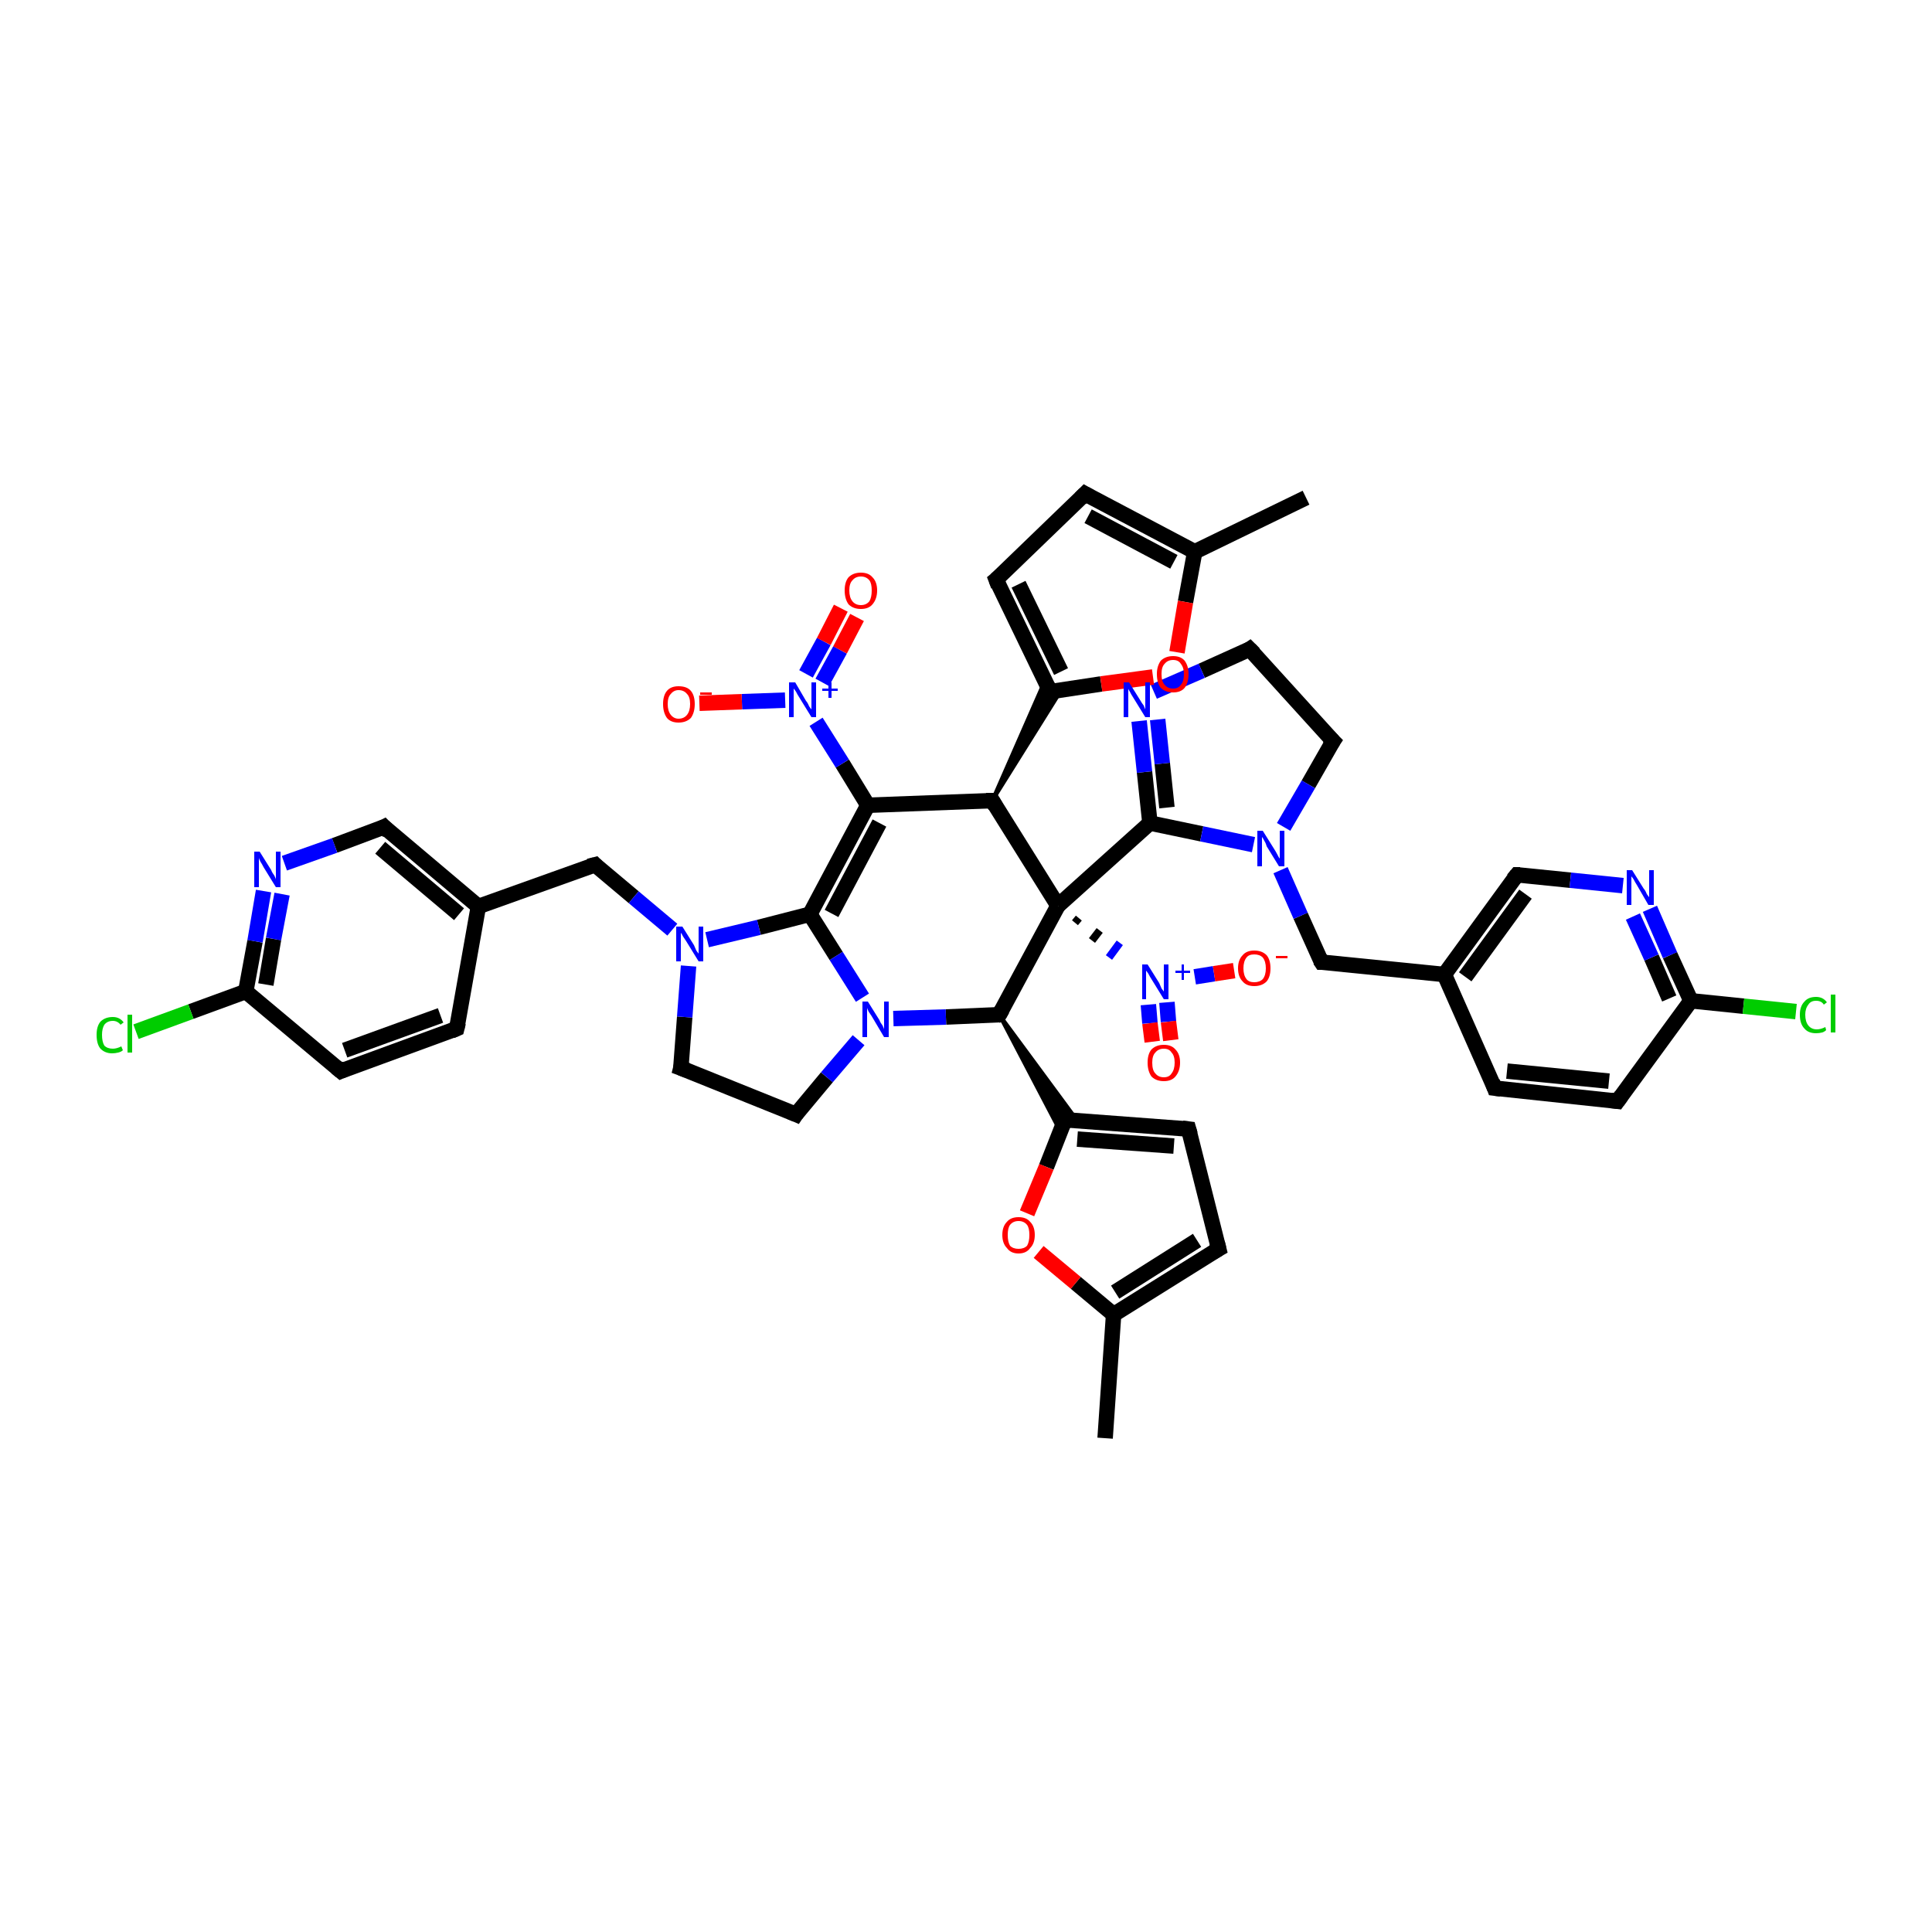 <?xml version='1.0' encoding='iso-8859-1'?>
<svg version='1.1' baseProfile='full'
              xmlns='http://www.w3.org/2000/svg'
                      xmlns:rdkit='http://www.rdkit.org/xml'
                      xmlns:xlink='http://www.w3.org/1999/xlink'
                  xml:space='preserve'
width='250px' height='250px' viewBox='0 0 250 250'>
<!-- END OF HEADER -->
<rect style='opacity:1.0;fill:#FFFFFF;stroke:none' width='250.0' height='250.0' x='0.0' y='0.0'> </rect>
<path class='bond-0 atom-0 atom-18' d='M 169.0,64.4 L 154.6,71.4' style='fill:none;fill-rule:evenodd;stroke:#000000;stroke-width:2.0px;stroke-linecap:butt;stroke-linejoin:miter;stroke-opacity:1' />
<path class='bond-1 atom-1 atom-19' d='M 143.0,186.1 L 144.1,170.1' style='fill:none;fill-rule:evenodd;stroke:#000000;stroke-width:2.0px;stroke-linecap:butt;stroke-linejoin:miter;stroke-opacity:1' />
<path class='bond-2 atom-2 atom-6' d='M 140.4,63.9 L 128.9,75.0' style='fill:none;fill-rule:evenodd;stroke:#000000;stroke-width:2.0px;stroke-linecap:butt;stroke-linejoin:miter;stroke-opacity:1' />
<path class='bond-3 atom-2 atom-18' d='M 140.4,63.9 L 154.6,71.4' style='fill:none;fill-rule:evenodd;stroke:#000000;stroke-width:2.0px;stroke-linecap:butt;stroke-linejoin:miter;stroke-opacity:1' />
<path class='bond-3 atom-2 atom-18' d='M 140.8,66.8 L 151.9,72.7' style='fill:none;fill-rule:evenodd;stroke:#000000;stroke-width:2.0px;stroke-linecap:butt;stroke-linejoin:miter;stroke-opacity:1' />
<path class='bond-4 atom-3 atom-7' d='M 157.7,161.6 L 153.8,146.1' style='fill:none;fill-rule:evenodd;stroke:#000000;stroke-width:2.0px;stroke-linecap:butt;stroke-linejoin:miter;stroke-opacity:1' />
<path class='bond-5 atom-3 atom-19' d='M 157.7,161.6 L 144.1,170.1' style='fill:none;fill-rule:evenodd;stroke:#000000;stroke-width:2.0px;stroke-linecap:butt;stroke-linejoin:miter;stroke-opacity:1' />
<path class='bond-5 atom-3 atom-19' d='M 154.9,160.5 L 144.3,167.2' style='fill:none;fill-rule:evenodd;stroke:#000000;stroke-width:2.0px;stroke-linecap:butt;stroke-linejoin:miter;stroke-opacity:1' />
<path class='bond-6 atom-4 atom-8' d='M 59.1,133.1 L 44.1,138.6' style='fill:none;fill-rule:evenodd;stroke:#000000;stroke-width:2.0px;stroke-linecap:butt;stroke-linejoin:miter;stroke-opacity:1' />
<path class='bond-6 atom-4 atom-8' d='M 57.0,131.4 L 44.6,135.9' style='fill:none;fill-rule:evenodd;stroke:#000000;stroke-width:2.0px;stroke-linecap:butt;stroke-linejoin:miter;stroke-opacity:1' />
<path class='bond-7 atom-4 atom-20' d='M 59.1,133.1 L 61.9,117.3' style='fill:none;fill-rule:evenodd;stroke:#000000;stroke-width:2.0px;stroke-linecap:butt;stroke-linejoin:miter;stroke-opacity:1' />
<path class='bond-8 atom-5 atom-9' d='M 193.4,140.8 L 209.3,142.5' style='fill:none;fill-rule:evenodd;stroke:#000000;stroke-width:2.0px;stroke-linecap:butt;stroke-linejoin:miter;stroke-opacity:1' />
<path class='bond-8 atom-5 atom-9' d='M 195.0,138.6 L 208.2,139.9' style='fill:none;fill-rule:evenodd;stroke:#000000;stroke-width:2.0px;stroke-linecap:butt;stroke-linejoin:miter;stroke-opacity:1' />
<path class='bond-9 atom-5 atom-21' d='M 193.4,140.8 L 186.9,126.1' style='fill:none;fill-rule:evenodd;stroke:#000000;stroke-width:2.0px;stroke-linecap:butt;stroke-linejoin:miter;stroke-opacity:1' />
<path class='bond-10 atom-6 atom-22' d='M 128.9,75.0 L 135.9,89.5' style='fill:none;fill-rule:evenodd;stroke:#000000;stroke-width:2.0px;stroke-linecap:butt;stroke-linejoin:miter;stroke-opacity:1' />
<path class='bond-10 atom-6 atom-22' d='M 131.8,75.6 L 137.3,86.9' style='fill:none;fill-rule:evenodd;stroke:#000000;stroke-width:2.0px;stroke-linecap:butt;stroke-linejoin:miter;stroke-opacity:1' />
<path class='bond-11 atom-7 atom-23' d='M 153.8,146.1 L 137.8,144.9' style='fill:none;fill-rule:evenodd;stroke:#000000;stroke-width:2.0px;stroke-linecap:butt;stroke-linejoin:miter;stroke-opacity:1' />
<path class='bond-11 atom-7 atom-23' d='M 151.9,148.3 L 139.4,147.4' style='fill:none;fill-rule:evenodd;stroke:#000000;stroke-width:2.0px;stroke-linecap:butt;stroke-linejoin:miter;stroke-opacity:1' />
<path class='bond-12 atom-8 atom-24' d='M 44.1,138.6 L 31.8,128.3' style='fill:none;fill-rule:evenodd;stroke:#000000;stroke-width:2.0px;stroke-linecap:butt;stroke-linejoin:miter;stroke-opacity:1' />
<path class='bond-13 atom-9 atom-25' d='M 209.3,142.5 L 218.8,129.5' style='fill:none;fill-rule:evenodd;stroke:#000000;stroke-width:2.0px;stroke-linecap:butt;stroke-linejoin:miter;stroke-opacity:1' />
<path class='bond-14 atom-10 atom-11' d='M 161.7,84.0 L 172.5,95.9' style='fill:none;fill-rule:evenodd;stroke:#000000;stroke-width:2.0px;stroke-linecap:butt;stroke-linejoin:miter;stroke-opacity:1' />
<path class='bond-15 atom-10 atom-34' d='M 161.7,84.0 L 155.5,86.8' style='fill:none;fill-rule:evenodd;stroke:#000000;stroke-width:2.0px;stroke-linecap:butt;stroke-linejoin:miter;stroke-opacity:1' />
<path class='bond-15 atom-10 atom-34' d='M 155.5,86.8 L 149.3,89.5' style='fill:none;fill-rule:evenodd;stroke:#0000FF;stroke-width:2.0px;stroke-linecap:butt;stroke-linejoin:miter;stroke-opacity:1' />
<path class='bond-16 atom-11 atom-38' d='M 172.5,95.9 L 169.3,101.5' style='fill:none;fill-rule:evenodd;stroke:#000000;stroke-width:2.0px;stroke-linecap:butt;stroke-linejoin:miter;stroke-opacity:1' />
<path class='bond-16 atom-11 atom-38' d='M 169.3,101.5 L 166.1,107.0' style='fill:none;fill-rule:evenodd;stroke:#0000FF;stroke-width:2.0px;stroke-linecap:butt;stroke-linejoin:miter;stroke-opacity:1' />
<path class='bond-17 atom-12 atom-13' d='M 88.1,138.2 L 103.0,144.2' style='fill:none;fill-rule:evenodd;stroke:#000000;stroke-width:2.0px;stroke-linecap:butt;stroke-linejoin:miter;stroke-opacity:1' />
<path class='bond-18 atom-12 atom-37' d='M 88.1,138.2 L 88.6,131.6' style='fill:none;fill-rule:evenodd;stroke:#000000;stroke-width:2.0px;stroke-linecap:butt;stroke-linejoin:miter;stroke-opacity:1' />
<path class='bond-18 atom-12 atom-37' d='M 88.6,131.6 L 89.1,125.0' style='fill:none;fill-rule:evenodd;stroke:#0000FF;stroke-width:2.0px;stroke-linecap:butt;stroke-linejoin:miter;stroke-opacity:1' />
<path class='bond-19 atom-13 atom-39' d='M 103.0,144.2 L 107.0,139.4' style='fill:none;fill-rule:evenodd;stroke:#000000;stroke-width:2.0px;stroke-linecap:butt;stroke-linejoin:miter;stroke-opacity:1' />
<path class='bond-19 atom-13 atom-39' d='M 107.0,139.4 L 111.1,134.6' style='fill:none;fill-rule:evenodd;stroke:#0000FF;stroke-width:2.0px;stroke-linecap:butt;stroke-linejoin:miter;stroke-opacity:1' />
<path class='bond-20 atom-14 atom-20' d='M 49.7,107.0 L 61.9,117.3' style='fill:none;fill-rule:evenodd;stroke:#000000;stroke-width:2.0px;stroke-linecap:butt;stroke-linejoin:miter;stroke-opacity:1' />
<path class='bond-20 atom-14 atom-20' d='M 49.2,109.7 L 59.4,118.3' style='fill:none;fill-rule:evenodd;stroke:#000000;stroke-width:2.0px;stroke-linecap:butt;stroke-linejoin:miter;stroke-opacity:1' />
<path class='bond-21 atom-14 atom-35' d='M 49.7,107.0 L 43.3,109.4' style='fill:none;fill-rule:evenodd;stroke:#000000;stroke-width:2.0px;stroke-linecap:butt;stroke-linejoin:miter;stroke-opacity:1' />
<path class='bond-21 atom-14 atom-35' d='M 43.3,109.4 L 36.8,111.7' style='fill:none;fill-rule:evenodd;stroke:#0000FF;stroke-width:2.0px;stroke-linecap:butt;stroke-linejoin:miter;stroke-opacity:1' />
<path class='bond-22 atom-15 atom-21' d='M 196.3,113.2 L 186.9,126.1' style='fill:none;fill-rule:evenodd;stroke:#000000;stroke-width:2.0px;stroke-linecap:butt;stroke-linejoin:miter;stroke-opacity:1' />
<path class='bond-22 atom-15 atom-21' d='M 197.4,115.7 L 189.6,126.4' style='fill:none;fill-rule:evenodd;stroke:#000000;stroke-width:2.0px;stroke-linecap:butt;stroke-linejoin:miter;stroke-opacity:1' />
<path class='bond-23 atom-15 atom-36' d='M 196.3,113.2 L 203.2,113.9' style='fill:none;fill-rule:evenodd;stroke:#000000;stroke-width:2.0px;stroke-linecap:butt;stroke-linejoin:miter;stroke-opacity:1' />
<path class='bond-23 atom-15 atom-36' d='M 203.2,113.9 L 210.0,114.6' style='fill:none;fill-rule:evenodd;stroke:#0000FF;stroke-width:2.0px;stroke-linecap:butt;stroke-linejoin:miter;stroke-opacity:1' />
<path class='bond-24 atom-16 atom-20' d='M 77.0,111.9 L 61.9,117.3' style='fill:none;fill-rule:evenodd;stroke:#000000;stroke-width:2.0px;stroke-linecap:butt;stroke-linejoin:miter;stroke-opacity:1' />
<path class='bond-25 atom-16 atom-37' d='M 77.0,111.9 L 82.0,116.1' style='fill:none;fill-rule:evenodd;stroke:#000000;stroke-width:2.0px;stroke-linecap:butt;stroke-linejoin:miter;stroke-opacity:1' />
<path class='bond-25 atom-16 atom-37' d='M 82.0,116.1 L 87.0,120.3' style='fill:none;fill-rule:evenodd;stroke:#0000FF;stroke-width:2.0px;stroke-linecap:butt;stroke-linejoin:miter;stroke-opacity:1' />
<path class='bond-26 atom-17 atom-21' d='M 171.0,124.5 L 186.9,126.1' style='fill:none;fill-rule:evenodd;stroke:#000000;stroke-width:2.0px;stroke-linecap:butt;stroke-linejoin:miter;stroke-opacity:1' />
<path class='bond-27 atom-17 atom-38' d='M 171.0,124.5 L 168.3,118.5' style='fill:none;fill-rule:evenodd;stroke:#000000;stroke-width:2.0px;stroke-linecap:butt;stroke-linejoin:miter;stroke-opacity:1' />
<path class='bond-27 atom-17 atom-38' d='M 168.3,118.5 L 165.7,112.6' style='fill:none;fill-rule:evenodd;stroke:#0000FF;stroke-width:2.0px;stroke-linecap:butt;stroke-linejoin:miter;stroke-opacity:1' />
<path class='bond-28 atom-18 atom-46' d='M 154.6,71.4 L 153.4,77.9' style='fill:none;fill-rule:evenodd;stroke:#000000;stroke-width:2.0px;stroke-linecap:butt;stroke-linejoin:miter;stroke-opacity:1' />
<path class='bond-28 atom-18 atom-46' d='M 153.4,77.9 L 152.3,84.4' style='fill:none;fill-rule:evenodd;stroke:#FF0000;stroke-width:2.0px;stroke-linecap:butt;stroke-linejoin:miter;stroke-opacity:1' />
<path class='bond-29 atom-19 atom-47' d='M 144.1,170.1 L 139.2,166.0' style='fill:none;fill-rule:evenodd;stroke:#000000;stroke-width:2.0px;stroke-linecap:butt;stroke-linejoin:miter;stroke-opacity:1' />
<path class='bond-29 atom-19 atom-47' d='M 139.2,166.0 L 134.4,162.0' style='fill:none;fill-rule:evenodd;stroke:#FF0000;stroke-width:2.0px;stroke-linecap:butt;stroke-linejoin:miter;stroke-opacity:1' />
<path class='bond-30 atom-26 atom-22' d='M 128.4,103.6 L 135.2,88.1 L 135.9,89.5 Z' style='fill:#000000;fill-rule:evenodd;fill-opacity:1;stroke:#000000;stroke-width:0.5px;stroke-linecap:butt;stroke-linejoin:miter;stroke-opacity:1;' />
<path class='bond-30 atom-26 atom-22' d='M 128.4,103.6 L 135.9,89.5 L 137.4,89.2 Z' style='fill:#000000;fill-rule:evenodd;fill-opacity:1;stroke:#000000;stroke-width:0.5px;stroke-linecap:butt;stroke-linejoin:miter;stroke-opacity:1;' />
<path class='bond-31 atom-22 atom-46' d='M 135.9,89.5 L 142.5,88.5' style='fill:none;fill-rule:evenodd;stroke:#000000;stroke-width:2.0px;stroke-linecap:butt;stroke-linejoin:miter;stroke-opacity:1' />
<path class='bond-31 atom-22 atom-46' d='M 142.5,88.5 L 149.2,87.6' style='fill:none;fill-rule:evenodd;stroke:#FF0000;stroke-width:2.0px;stroke-linecap:butt;stroke-linejoin:miter;stroke-opacity:1' />
<path class='bond-32 atom-28 atom-23' d='M 129.3,131.3 L 139.4,145.0 L 137.8,144.9 Z' style='fill:#000000;fill-rule:evenodd;fill-opacity:1;stroke:#000000;stroke-width:0.5px;stroke-linecap:butt;stroke-linejoin:miter;stroke-opacity:1;' />
<path class='bond-32 atom-28 atom-23' d='M 129.3,131.3 L 137.8,144.9 L 137.2,146.4 Z' style='fill:#000000;fill-rule:evenodd;fill-opacity:1;stroke:#000000;stroke-width:0.5px;stroke-linecap:butt;stroke-linejoin:miter;stroke-opacity:1;' />
<path class='bond-33 atom-23 atom-47' d='M 137.8,144.9 L 135.4,151.0' style='fill:none;fill-rule:evenodd;stroke:#000000;stroke-width:2.0px;stroke-linecap:butt;stroke-linejoin:miter;stroke-opacity:1' />
<path class='bond-33 atom-23 atom-47' d='M 135.4,151.0 L 132.9,157.0' style='fill:none;fill-rule:evenodd;stroke:#FF0000;stroke-width:2.0px;stroke-linecap:butt;stroke-linejoin:miter;stroke-opacity:1' />
<path class='bond-34 atom-24 atom-32' d='M 31.8,128.3 L 24.7,130.9' style='fill:none;fill-rule:evenodd;stroke:#000000;stroke-width:2.0px;stroke-linecap:butt;stroke-linejoin:miter;stroke-opacity:1' />
<path class='bond-34 atom-24 atom-32' d='M 24.7,130.9 L 17.6,133.5' style='fill:none;fill-rule:evenodd;stroke:#00CC00;stroke-width:2.0px;stroke-linecap:butt;stroke-linejoin:miter;stroke-opacity:1' />
<path class='bond-35 atom-24 atom-35' d='M 31.8,128.3 L 33.0,121.8' style='fill:none;fill-rule:evenodd;stroke:#000000;stroke-width:2.0px;stroke-linecap:butt;stroke-linejoin:miter;stroke-opacity:1' />
<path class='bond-35 atom-24 atom-35' d='M 33.0,121.8 L 34.1,115.3' style='fill:none;fill-rule:evenodd;stroke:#0000FF;stroke-width:2.0px;stroke-linecap:butt;stroke-linejoin:miter;stroke-opacity:1' />
<path class='bond-35 atom-24 atom-35' d='M 34.4,127.4 L 35.4,121.5' style='fill:none;fill-rule:evenodd;stroke:#000000;stroke-width:2.0px;stroke-linecap:butt;stroke-linejoin:miter;stroke-opacity:1' />
<path class='bond-35 atom-24 atom-35' d='M 35.4,121.5 L 36.5,115.7' style='fill:none;fill-rule:evenodd;stroke:#0000FF;stroke-width:2.0px;stroke-linecap:butt;stroke-linejoin:miter;stroke-opacity:1' />
<path class='bond-36 atom-25 atom-33' d='M 218.8,129.5 L 225.6,130.2' style='fill:none;fill-rule:evenodd;stroke:#000000;stroke-width:2.0px;stroke-linecap:butt;stroke-linejoin:miter;stroke-opacity:1' />
<path class='bond-36 atom-25 atom-33' d='M 225.6,130.2 L 232.4,130.9' style='fill:none;fill-rule:evenodd;stroke:#00CC00;stroke-width:2.0px;stroke-linecap:butt;stroke-linejoin:miter;stroke-opacity:1' />
<path class='bond-37 atom-25 atom-36' d='M 218.8,129.5 L 216.1,123.6' style='fill:none;fill-rule:evenodd;stroke:#000000;stroke-width:2.0px;stroke-linecap:butt;stroke-linejoin:miter;stroke-opacity:1' />
<path class='bond-37 atom-25 atom-36' d='M 216.1,123.6 L 213.5,117.6' style='fill:none;fill-rule:evenodd;stroke:#0000FF;stroke-width:2.0px;stroke-linecap:butt;stroke-linejoin:miter;stroke-opacity:1' />
<path class='bond-37 atom-25 atom-36' d='M 216.0,129.2 L 213.7,123.9' style='fill:none;fill-rule:evenodd;stroke:#000000;stroke-width:2.0px;stroke-linecap:butt;stroke-linejoin:miter;stroke-opacity:1' />
<path class='bond-37 atom-25 atom-36' d='M 213.7,123.9 L 211.3,118.6' style='fill:none;fill-rule:evenodd;stroke:#0000FF;stroke-width:2.0px;stroke-linecap:butt;stroke-linejoin:miter;stroke-opacity:1' />
<path class='bond-38 atom-26 atom-27' d='M 128.4,103.6 L 112.3,104.2' style='fill:none;fill-rule:evenodd;stroke:#000000;stroke-width:2.0px;stroke-linecap:butt;stroke-linejoin:miter;stroke-opacity:1' />
<path class='bond-39 atom-26 atom-31' d='M 128.4,103.6 L 136.9,117.2' style='fill:none;fill-rule:evenodd;stroke:#000000;stroke-width:2.0px;stroke-linecap:butt;stroke-linejoin:miter;stroke-opacity:1' />
<path class='bond-40 atom-27 atom-29' d='M 112.3,104.2 L 104.8,118.3' style='fill:none;fill-rule:evenodd;stroke:#000000;stroke-width:2.0px;stroke-linecap:butt;stroke-linejoin:miter;stroke-opacity:1' />
<path class='bond-40 atom-27 atom-29' d='M 113.8,106.5 L 107.6,118.2' style='fill:none;fill-rule:evenodd;stroke:#000000;stroke-width:2.0px;stroke-linecap:butt;stroke-linejoin:miter;stroke-opacity:1' />
<path class='bond-41 atom-27 atom-40' d='M 112.3,104.2 L 109.0,98.8' style='fill:none;fill-rule:evenodd;stroke:#000000;stroke-width:2.0px;stroke-linecap:butt;stroke-linejoin:miter;stroke-opacity:1' />
<path class='bond-41 atom-27 atom-40' d='M 109.0,98.8 L 105.6,93.4' style='fill:none;fill-rule:evenodd;stroke:#0000FF;stroke-width:2.0px;stroke-linecap:butt;stroke-linejoin:miter;stroke-opacity:1' />
<path class='bond-42 atom-28 atom-31' d='M 129.3,131.3 L 136.9,117.2' style='fill:none;fill-rule:evenodd;stroke:#000000;stroke-width:2.0px;stroke-linecap:butt;stroke-linejoin:miter;stroke-opacity:1' />
<path class='bond-43 atom-28 atom-39' d='M 129.3,131.3 L 122.4,131.6' style='fill:none;fill-rule:evenodd;stroke:#000000;stroke-width:2.0px;stroke-linecap:butt;stroke-linejoin:miter;stroke-opacity:1' />
<path class='bond-43 atom-28 atom-39' d='M 122.4,131.6 L 115.6,131.8' style='fill:none;fill-rule:evenodd;stroke:#0000FF;stroke-width:2.0px;stroke-linecap:butt;stroke-linejoin:miter;stroke-opacity:1' />
<path class='bond-44 atom-29 atom-37' d='M 104.8,118.3 L 98.2,120.0' style='fill:none;fill-rule:evenodd;stroke:#000000;stroke-width:2.0px;stroke-linecap:butt;stroke-linejoin:miter;stroke-opacity:1' />
<path class='bond-44 atom-29 atom-37' d='M 98.2,120.0 L 91.5,121.6' style='fill:none;fill-rule:evenodd;stroke:#0000FF;stroke-width:2.0px;stroke-linecap:butt;stroke-linejoin:miter;stroke-opacity:1' />
<path class='bond-45 atom-29 atom-39' d='M 104.8,118.3 L 108.2,123.7' style='fill:none;fill-rule:evenodd;stroke:#000000;stroke-width:2.0px;stroke-linecap:butt;stroke-linejoin:miter;stroke-opacity:1' />
<path class='bond-45 atom-29 atom-39' d='M 108.2,123.7 L 111.6,129.1' style='fill:none;fill-rule:evenodd;stroke:#0000FF;stroke-width:2.0px;stroke-linecap:butt;stroke-linejoin:miter;stroke-opacity:1' />
<path class='bond-46 atom-30 atom-31' d='M 148.8,106.5 L 136.9,117.2' style='fill:none;fill-rule:evenodd;stroke:#000000;stroke-width:2.0px;stroke-linecap:butt;stroke-linejoin:miter;stroke-opacity:1' />
<path class='bond-47 atom-30 atom-34' d='M 148.8,106.5 L 148.1,99.9' style='fill:none;fill-rule:evenodd;stroke:#000000;stroke-width:2.0px;stroke-linecap:butt;stroke-linejoin:miter;stroke-opacity:1' />
<path class='bond-47 atom-30 atom-34' d='M 148.1,99.9 L 147.4,93.3' style='fill:none;fill-rule:evenodd;stroke:#0000FF;stroke-width:2.0px;stroke-linecap:butt;stroke-linejoin:miter;stroke-opacity:1' />
<path class='bond-47 atom-30 atom-34' d='M 151.0,104.5 L 150.4,98.8' style='fill:none;fill-rule:evenodd;stroke:#000000;stroke-width:2.0px;stroke-linecap:butt;stroke-linejoin:miter;stroke-opacity:1' />
<path class='bond-47 atom-30 atom-34' d='M 150.4,98.8 L 149.8,93.1' style='fill:none;fill-rule:evenodd;stroke:#0000FF;stroke-width:2.0px;stroke-linecap:butt;stroke-linejoin:miter;stroke-opacity:1' />
<path class='bond-48 atom-30 atom-38' d='M 148.8,106.5 L 155.5,107.9' style='fill:none;fill-rule:evenodd;stroke:#000000;stroke-width:2.0px;stroke-linecap:butt;stroke-linejoin:miter;stroke-opacity:1' />
<path class='bond-48 atom-30 atom-38' d='M 155.5,107.9 L 162.2,109.3' style='fill:none;fill-rule:evenodd;stroke:#0000FF;stroke-width:2.0px;stroke-linecap:butt;stroke-linejoin:miter;stroke-opacity:1' />
<path class='bond-49 atom-31 atom-41' d='M 139.1,119.4 L 139.6,118.8' style='fill:none;fill-rule:evenodd;stroke:#000000;stroke-width:1.0px;stroke-linecap:butt;stroke-linejoin:miter;stroke-opacity:1' />
<path class='bond-49 atom-31 atom-41' d='M 141.3,121.7 L 142.3,120.4' style='fill:none;fill-rule:evenodd;stroke:#000000;stroke-width:1.0px;stroke-linecap:butt;stroke-linejoin:miter;stroke-opacity:1' />
<path class='bond-49 atom-31 atom-41' d='M 143.5,123.9 L 144.9,122.0' style='fill:none;fill-rule:evenodd;stroke:#0000FF;stroke-width:1.0px;stroke-linecap:butt;stroke-linejoin:miter;stroke-opacity:1' />
<path class='bond-50 atom-40 atom-42' d='M 101.6,90.6 L 96.0,90.8' style='fill:none;fill-rule:evenodd;stroke:#0000FF;stroke-width:2.0px;stroke-linecap:butt;stroke-linejoin:miter;stroke-opacity:1' />
<path class='bond-50 atom-40 atom-42' d='M 96.0,90.8 L 90.5,91.0' style='fill:none;fill-rule:evenodd;stroke:#FF0000;stroke-width:2.0px;stroke-linecap:butt;stroke-linejoin:miter;stroke-opacity:1' />
<path class='bond-51 atom-40 atom-43' d='M 106.4,88.3 L 108.7,84.1' style='fill:none;fill-rule:evenodd;stroke:#0000FF;stroke-width:2.0px;stroke-linecap:butt;stroke-linejoin:miter;stroke-opacity:1' />
<path class='bond-51 atom-40 atom-43' d='M 108.7,84.1 L 110.9,79.9' style='fill:none;fill-rule:evenodd;stroke:#FF0000;stroke-width:2.0px;stroke-linecap:butt;stroke-linejoin:miter;stroke-opacity:1' />
<path class='bond-51 atom-40 atom-43' d='M 104.3,87.2 L 106.6,83.0' style='fill:none;fill-rule:evenodd;stroke:#0000FF;stroke-width:2.0px;stroke-linecap:butt;stroke-linejoin:miter;stroke-opacity:1' />
<path class='bond-51 atom-40 atom-43' d='M 106.6,83.0 L 108.8,78.7' style='fill:none;fill-rule:evenodd;stroke:#FF0000;stroke-width:2.0px;stroke-linecap:butt;stroke-linejoin:miter;stroke-opacity:1' />
<path class='bond-52 atom-41 atom-44' d='M 154.6,126.4 L 157.1,126.0' style='fill:none;fill-rule:evenodd;stroke:#0000FF;stroke-width:2.0px;stroke-linecap:butt;stroke-linejoin:miter;stroke-opacity:1' />
<path class='bond-52 atom-41 atom-44' d='M 157.1,126.0 L 159.7,125.6' style='fill:none;fill-rule:evenodd;stroke:#FF0000;stroke-width:2.0px;stroke-linecap:butt;stroke-linejoin:miter;stroke-opacity:1' />
<path class='bond-53 atom-41 atom-45' d='M 148.6,130.0 L 148.8,132.4' style='fill:none;fill-rule:evenodd;stroke:#0000FF;stroke-width:2.0px;stroke-linecap:butt;stroke-linejoin:miter;stroke-opacity:1' />
<path class='bond-53 atom-41 atom-45' d='M 148.8,132.4 L 149.1,134.8' style='fill:none;fill-rule:evenodd;stroke:#FF0000;stroke-width:2.0px;stroke-linecap:butt;stroke-linejoin:miter;stroke-opacity:1' />
<path class='bond-53 atom-41 atom-45' d='M 151.0,129.7 L 151.2,132.2' style='fill:none;fill-rule:evenodd;stroke:#0000FF;stroke-width:2.0px;stroke-linecap:butt;stroke-linejoin:miter;stroke-opacity:1' />
<path class='bond-53 atom-41 atom-45' d='M 151.2,132.2 L 151.5,134.6' style='fill:none;fill-rule:evenodd;stroke:#FF0000;stroke-width:2.0px;stroke-linecap:butt;stroke-linejoin:miter;stroke-opacity:1' />
<path d='M 139.8,64.5 L 140.4,63.9 L 141.1,64.3' style='fill:none;stroke:#000000;stroke-width:2.0px;stroke-linecap:butt;stroke-linejoin:miter;stroke-opacity:1;' />
<path d='M 157.5,160.8 L 157.7,161.6 L 157.0,162.0' style='fill:none;stroke:#000000;stroke-width:2.0px;stroke-linecap:butt;stroke-linejoin:miter;stroke-opacity:1;' />
<path d='M 58.4,133.4 L 59.1,133.1 L 59.3,132.3' style='fill:none;stroke:#000000;stroke-width:2.0px;stroke-linecap:butt;stroke-linejoin:miter;stroke-opacity:1;' />
<path d='M 194.2,140.9 L 193.4,140.8 L 193.1,140.0' style='fill:none;stroke:#000000;stroke-width:2.0px;stroke-linecap:butt;stroke-linejoin:miter;stroke-opacity:1;' />
<path d='M 129.5,74.5 L 128.9,75.0 L 129.2,75.8' style='fill:none;stroke:#000000;stroke-width:2.0px;stroke-linecap:butt;stroke-linejoin:miter;stroke-opacity:1;' />
<path d='M 154.0,146.8 L 153.8,146.1 L 153.0,146.0' style='fill:none;stroke:#000000;stroke-width:2.0px;stroke-linecap:butt;stroke-linejoin:miter;stroke-opacity:1;' />
<path d='M 44.8,138.3 L 44.1,138.6 L 43.5,138.1' style='fill:none;stroke:#000000;stroke-width:2.0px;stroke-linecap:butt;stroke-linejoin:miter;stroke-opacity:1;' />
<path d='M 208.5,142.4 L 209.3,142.5 L 209.8,141.8' style='fill:none;stroke:#000000;stroke-width:2.0px;stroke-linecap:butt;stroke-linejoin:miter;stroke-opacity:1;' />
<path d='M 162.3,84.6 L 161.7,84.0 L 161.4,84.2' style='fill:none;stroke:#000000;stroke-width:2.0px;stroke-linecap:butt;stroke-linejoin:miter;stroke-opacity:1;' />
<path d='M 171.9,95.3 L 172.5,95.9 L 172.3,96.2' style='fill:none;stroke:#000000;stroke-width:2.0px;stroke-linecap:butt;stroke-linejoin:miter;stroke-opacity:1;' />
<path d='M 88.9,138.5 L 88.1,138.2 L 88.2,137.8' style='fill:none;stroke:#000000;stroke-width:2.0px;stroke-linecap:butt;stroke-linejoin:miter;stroke-opacity:1;' />
<path d='M 102.3,143.9 L 103.0,144.2 L 103.2,143.9' style='fill:none;stroke:#000000;stroke-width:2.0px;stroke-linecap:butt;stroke-linejoin:miter;stroke-opacity:1;' />
<path d='M 50.3,107.6 L 49.7,107.0 L 49.3,107.2' style='fill:none;stroke:#000000;stroke-width:2.0px;stroke-linecap:butt;stroke-linejoin:miter;stroke-opacity:1;' />
<path d='M 195.8,113.8 L 196.3,113.2 L 196.7,113.2' style='fill:none;stroke:#000000;stroke-width:2.0px;stroke-linecap:butt;stroke-linejoin:miter;stroke-opacity:1;' />
<path d='M 76.2,112.1 L 77.0,111.9 L 77.2,112.1' style='fill:none;stroke:#000000;stroke-width:2.0px;stroke-linecap:butt;stroke-linejoin:miter;stroke-opacity:1;' />
<path d='M 171.7,124.5 L 171.0,124.5 L 170.8,124.2' style='fill:none;stroke:#000000;stroke-width:2.0px;stroke-linecap:butt;stroke-linejoin:miter;stroke-opacity:1;' />
<path d='M 135.5,88.7 L 135.9,89.5 L 136.2,89.4' style='fill:none;stroke:#000000;stroke-width:2.0px;stroke-linecap:butt;stroke-linejoin:miter;stroke-opacity:1;' />
<path d='M 138.6,145.0 L 137.8,144.9 L 137.7,145.2' style='fill:none;stroke:#000000;stroke-width:2.0px;stroke-linecap:butt;stroke-linejoin:miter;stroke-opacity:1;' />
<path d='M 127.6,103.6 L 128.4,103.6 L 128.8,104.3' style='fill:none;stroke:#000000;stroke-width:2.0px;stroke-linecap:butt;stroke-linejoin:miter;stroke-opacity:1;' />
<path d='M 129.7,130.6 L 129.3,131.3 L 129.0,131.4' style='fill:none;stroke:#000000;stroke-width:2.0px;stroke-linecap:butt;stroke-linejoin:miter;stroke-opacity:1;' />
<path class='atom-32' d='M 12.5 133.9
Q 12.5 132.8, 13.0 132.2
Q 13.6 131.6, 14.6 131.6
Q 15.5 131.6, 16.0 132.3
L 15.6 132.6
Q 15.2 132.1, 14.6 132.1
Q 13.9 132.1, 13.5 132.6
Q 13.2 133.1, 13.2 133.9
Q 13.2 134.8, 13.5 135.3
Q 13.9 135.7, 14.6 135.7
Q 15.1 135.7, 15.7 135.4
L 15.9 135.9
Q 15.7 136.1, 15.3 136.2
Q 14.9 136.3, 14.5 136.3
Q 13.6 136.3, 13.0 135.7
Q 12.5 135.1, 12.5 133.9
' fill='#00CC00'/>
<path class='atom-32' d='M 16.5 131.3
L 17.1 131.3
L 17.1 136.2
L 16.5 136.2
L 16.5 131.3
' fill='#00CC00'/>
<path class='atom-33' d='M 232.9 131.3
Q 232.9 130.2, 233.5 129.6
Q 234.0 129.0, 235.0 129.0
Q 235.9 129.0, 236.4 129.7
L 236.0 130.0
Q 235.7 129.5, 235.0 129.5
Q 234.3 129.5, 234.0 130.0
Q 233.6 130.5, 233.6 131.3
Q 233.6 132.2, 234.0 132.7
Q 234.4 133.2, 235.1 133.2
Q 235.6 133.2, 236.2 132.9
L 236.3 133.3
Q 236.1 133.5, 235.8 133.6
Q 235.4 133.7, 235.0 133.7
Q 234.0 133.7, 233.5 133.1
Q 232.9 132.5, 232.9 131.3
' fill='#00CC00'/>
<path class='atom-33' d='M 236.9 128.7
L 237.5 128.7
L 237.5 133.6
L 236.9 133.6
L 236.9 128.7
' fill='#00CC00'/>
<path class='atom-34' d='M 146.1 88.3
L 147.6 90.7
Q 147.7 90.9, 148.0 91.3
Q 148.2 91.8, 148.2 91.8
L 148.2 88.3
L 148.8 88.3
L 148.8 92.8
L 148.2 92.8
L 146.6 90.2
Q 146.4 89.9, 146.2 89.5
Q 146.0 89.2, 146.0 89.1
L 146.0 92.8
L 145.4 92.8
L 145.4 88.3
L 146.1 88.3
' fill='#0000FF'/>
<path class='atom-35' d='M 33.6 110.2
L 35.1 112.6
Q 35.2 112.9, 35.5 113.3
Q 35.7 113.7, 35.7 113.8
L 35.7 110.2
L 36.3 110.2
L 36.3 114.8
L 35.7 114.8
L 34.1 112.2
Q 33.9 111.8, 33.7 111.5
Q 33.5 111.1, 33.5 111.0
L 33.5 114.8
L 32.9 114.8
L 32.9 110.2
L 33.6 110.2
' fill='#0000FF'/>
<path class='atom-36' d='M 211.2 112.6
L 212.7 115.0
Q 212.9 115.2, 213.1 115.7
Q 213.4 116.1, 213.4 116.1
L 213.4 112.6
L 214.0 112.6
L 214.0 117.1
L 213.3 117.1
L 211.8 114.5
Q 211.6 114.2, 211.4 113.8
Q 211.2 113.5, 211.1 113.4
L 211.1 117.1
L 210.5 117.1
L 210.5 112.6
L 211.2 112.6
' fill='#0000FF'/>
<path class='atom-37' d='M 88.3 119.9
L 89.8 122.3
Q 89.9 122.5, 90.1 123.0
Q 90.4 123.4, 90.4 123.4
L 90.4 119.9
L 91.0 119.9
L 91.0 124.4
L 90.4 124.4
L 88.8 121.8
Q 88.6 121.5, 88.4 121.2
Q 88.2 120.8, 88.1 120.7
L 88.1 124.4
L 87.5 124.4
L 87.5 119.9
L 88.3 119.9
' fill='#0000FF'/>
<path class='atom-38' d='M 163.4 107.5
L 164.9 109.9
Q 165.1 110.2, 165.3 110.6
Q 165.5 111.0, 165.6 111.1
L 165.6 107.5
L 166.2 107.5
L 166.2 112.1
L 165.5 112.1
L 163.9 109.5
Q 163.8 109.1, 163.6 108.8
Q 163.4 108.4, 163.3 108.3
L 163.3 112.1
L 162.7 112.1
L 162.7 107.5
L 163.4 107.5
' fill='#0000FF'/>
<path class='atom-39' d='M 112.3 129.6
L 113.8 132.0
Q 113.9 132.3, 114.2 132.7
Q 114.4 133.1, 114.4 133.2
L 114.4 129.6
L 115.0 129.6
L 115.0 134.2
L 114.4 134.2
L 112.8 131.5
Q 112.6 131.2, 112.4 130.9
Q 112.2 130.5, 112.2 130.4
L 112.2 134.2
L 111.6 134.2
L 111.6 129.6
L 112.3 129.6
' fill='#0000FF'/>
<path class='atom-40' d='M 102.9 88.3
L 104.3 90.7
Q 104.5 90.9, 104.7 91.4
Q 105.0 91.8, 105.0 91.8
L 105.0 88.3
L 105.6 88.3
L 105.6 92.8
L 105.0 92.8
L 103.4 90.2
Q 103.2 89.9, 103.0 89.5
Q 102.8 89.2, 102.7 89.1
L 102.7 92.8
L 102.1 92.8
L 102.1 88.3
L 102.9 88.3
' fill='#0000FF'/>
<path class='atom-40' d='M 106.4 89.1
L 107.2 89.1
L 107.2 88.3
L 107.6 88.3
L 107.6 89.1
L 108.4 89.1
L 108.4 89.4
L 107.6 89.4
L 107.6 90.3
L 107.2 90.3
L 107.2 89.4
L 106.4 89.4
L 106.4 89.1
' fill='#0000FF'/>
<path class='atom-41' d='M 148.5 124.8
L 150.0 127.2
Q 150.1 127.4, 150.3 127.9
Q 150.6 128.3, 150.6 128.3
L 150.6 124.8
L 151.2 124.8
L 151.2 129.3
L 150.6 129.3
L 149.0 126.7
Q 148.8 126.4, 148.6 126.0
Q 148.4 125.7, 148.3 125.6
L 148.3 129.3
L 147.8 129.3
L 147.8 124.8
L 148.5 124.8
' fill='#0000FF'/>
<path class='atom-41' d='M 152.1 125.6
L 152.9 125.6
L 152.9 124.8
L 153.2 124.8
L 153.2 125.6
L 154.0 125.6
L 154.0 125.9
L 153.2 125.9
L 153.2 126.8
L 152.9 126.8
L 152.9 125.9
L 152.1 125.9
L 152.1 125.6
' fill='#0000FF'/>
<path class='atom-42' d='M 85.8 91.1
Q 85.8 90.0, 86.3 89.4
Q 86.8 88.8, 87.8 88.8
Q 88.9 88.8, 89.4 89.4
Q 89.9 90.0, 89.9 91.1
Q 89.9 92.2, 89.4 92.9
Q 88.8 93.5, 87.8 93.5
Q 86.8 93.5, 86.3 92.9
Q 85.8 92.2, 85.8 91.1
M 87.8 93.0
Q 88.5 93.0, 88.9 92.5
Q 89.3 92.0, 89.3 91.1
Q 89.3 90.2, 88.9 89.8
Q 88.5 89.3, 87.8 89.3
Q 87.2 89.3, 86.8 89.8
Q 86.4 90.2, 86.4 91.1
Q 86.4 92.0, 86.8 92.5
Q 87.2 93.0, 87.8 93.0
' fill='#FF0000'/>
<path class='atom-42' d='M 90.6 89.6
L 92.1 89.6
L 92.1 89.9
L 90.6 89.9
L 90.6 89.6
' fill='#FF0000'/>
<path class='atom-43' d='M 109.3 76.4
Q 109.3 75.3, 109.8 74.7
Q 110.4 74.1, 111.4 74.1
Q 112.4 74.1, 112.9 74.7
Q 113.5 75.3, 113.5 76.4
Q 113.5 77.5, 112.9 78.2
Q 112.4 78.8, 111.4 78.8
Q 110.4 78.8, 109.8 78.2
Q 109.3 77.5, 109.3 76.4
M 111.4 78.3
Q 112.1 78.3, 112.5 77.8
Q 112.8 77.3, 112.8 76.4
Q 112.8 75.5, 112.5 75.1
Q 112.1 74.6, 111.4 74.6
Q 110.7 74.6, 110.3 75.1
Q 109.9 75.5, 109.9 76.4
Q 109.9 77.3, 110.3 77.8
Q 110.7 78.3, 111.4 78.3
' fill='#FF0000'/>
<path class='atom-44' d='M 160.2 125.3
Q 160.2 124.2, 160.8 123.6
Q 161.3 123.0, 162.3 123.0
Q 163.3 123.0, 163.9 123.6
Q 164.4 124.2, 164.4 125.3
Q 164.4 126.4, 163.9 127.0
Q 163.3 127.6, 162.3 127.6
Q 161.3 127.6, 160.8 127.0
Q 160.2 126.4, 160.2 125.3
M 162.3 127.1
Q 163.0 127.1, 163.4 126.7
Q 163.8 126.2, 163.8 125.3
Q 163.8 124.4, 163.4 123.9
Q 163.0 123.5, 162.3 123.5
Q 161.6 123.5, 161.3 123.9
Q 160.9 124.4, 160.9 125.3
Q 160.9 126.2, 161.3 126.7
Q 161.6 127.1, 162.3 127.1
' fill='#FF0000'/>
<path class='atom-44' d='M 165.1 123.7
L 166.6 123.7
L 166.6 124.0
L 165.1 124.0
L 165.1 123.7
' fill='#FF0000'/>
<path class='atom-45' d='M 148.5 137.5
Q 148.5 136.4, 149.0 135.8
Q 149.6 135.2, 150.6 135.2
Q 151.6 135.2, 152.1 135.8
Q 152.7 136.4, 152.7 137.5
Q 152.7 138.6, 152.1 139.3
Q 151.6 139.9, 150.6 139.9
Q 149.6 139.9, 149.0 139.3
Q 148.5 138.6, 148.5 137.5
M 150.6 139.4
Q 151.3 139.4, 151.6 138.9
Q 152.0 138.4, 152.0 137.5
Q 152.0 136.6, 151.6 136.2
Q 151.3 135.7, 150.6 135.7
Q 149.9 135.7, 149.5 136.2
Q 149.1 136.6, 149.1 137.5
Q 149.1 138.5, 149.5 138.9
Q 149.9 139.4, 150.6 139.4
' fill='#FF0000'/>
<path class='atom-46' d='M 149.7 87.2
Q 149.7 86.2, 150.2 85.5
Q 150.8 84.9, 151.8 84.9
Q 152.8 84.9, 153.3 85.5
Q 153.8 86.2, 153.8 87.2
Q 153.8 88.3, 153.3 89.0
Q 152.8 89.6, 151.8 89.6
Q 150.8 89.6, 150.2 89.0
Q 149.7 88.4, 149.7 87.2
M 151.8 89.1
Q 152.5 89.1, 152.8 88.6
Q 153.2 88.2, 153.2 87.2
Q 153.2 86.4, 152.8 85.9
Q 152.5 85.4, 151.8 85.4
Q 151.1 85.4, 150.7 85.9
Q 150.3 86.3, 150.3 87.2
Q 150.3 88.2, 150.7 88.6
Q 151.1 89.1, 151.8 89.1
' fill='#FF0000'/>
<path class='atom-47' d='M 129.7 159.8
Q 129.7 158.7, 130.3 158.1
Q 130.8 157.5, 131.8 157.5
Q 132.8 157.5, 133.3 158.1
Q 133.9 158.7, 133.9 159.8
Q 133.9 160.9, 133.3 161.5
Q 132.8 162.2, 131.8 162.2
Q 130.8 162.2, 130.3 161.5
Q 129.7 160.9, 129.7 159.8
M 131.8 161.6
Q 132.5 161.6, 132.9 161.2
Q 133.2 160.7, 133.2 159.8
Q 133.2 158.9, 132.9 158.5
Q 132.5 158.0, 131.8 158.0
Q 131.1 158.0, 130.7 158.5
Q 130.4 158.9, 130.4 159.8
Q 130.4 160.7, 130.7 161.2
Q 131.1 161.6, 131.8 161.6
' fill='#FF0000'/>
</svg>
